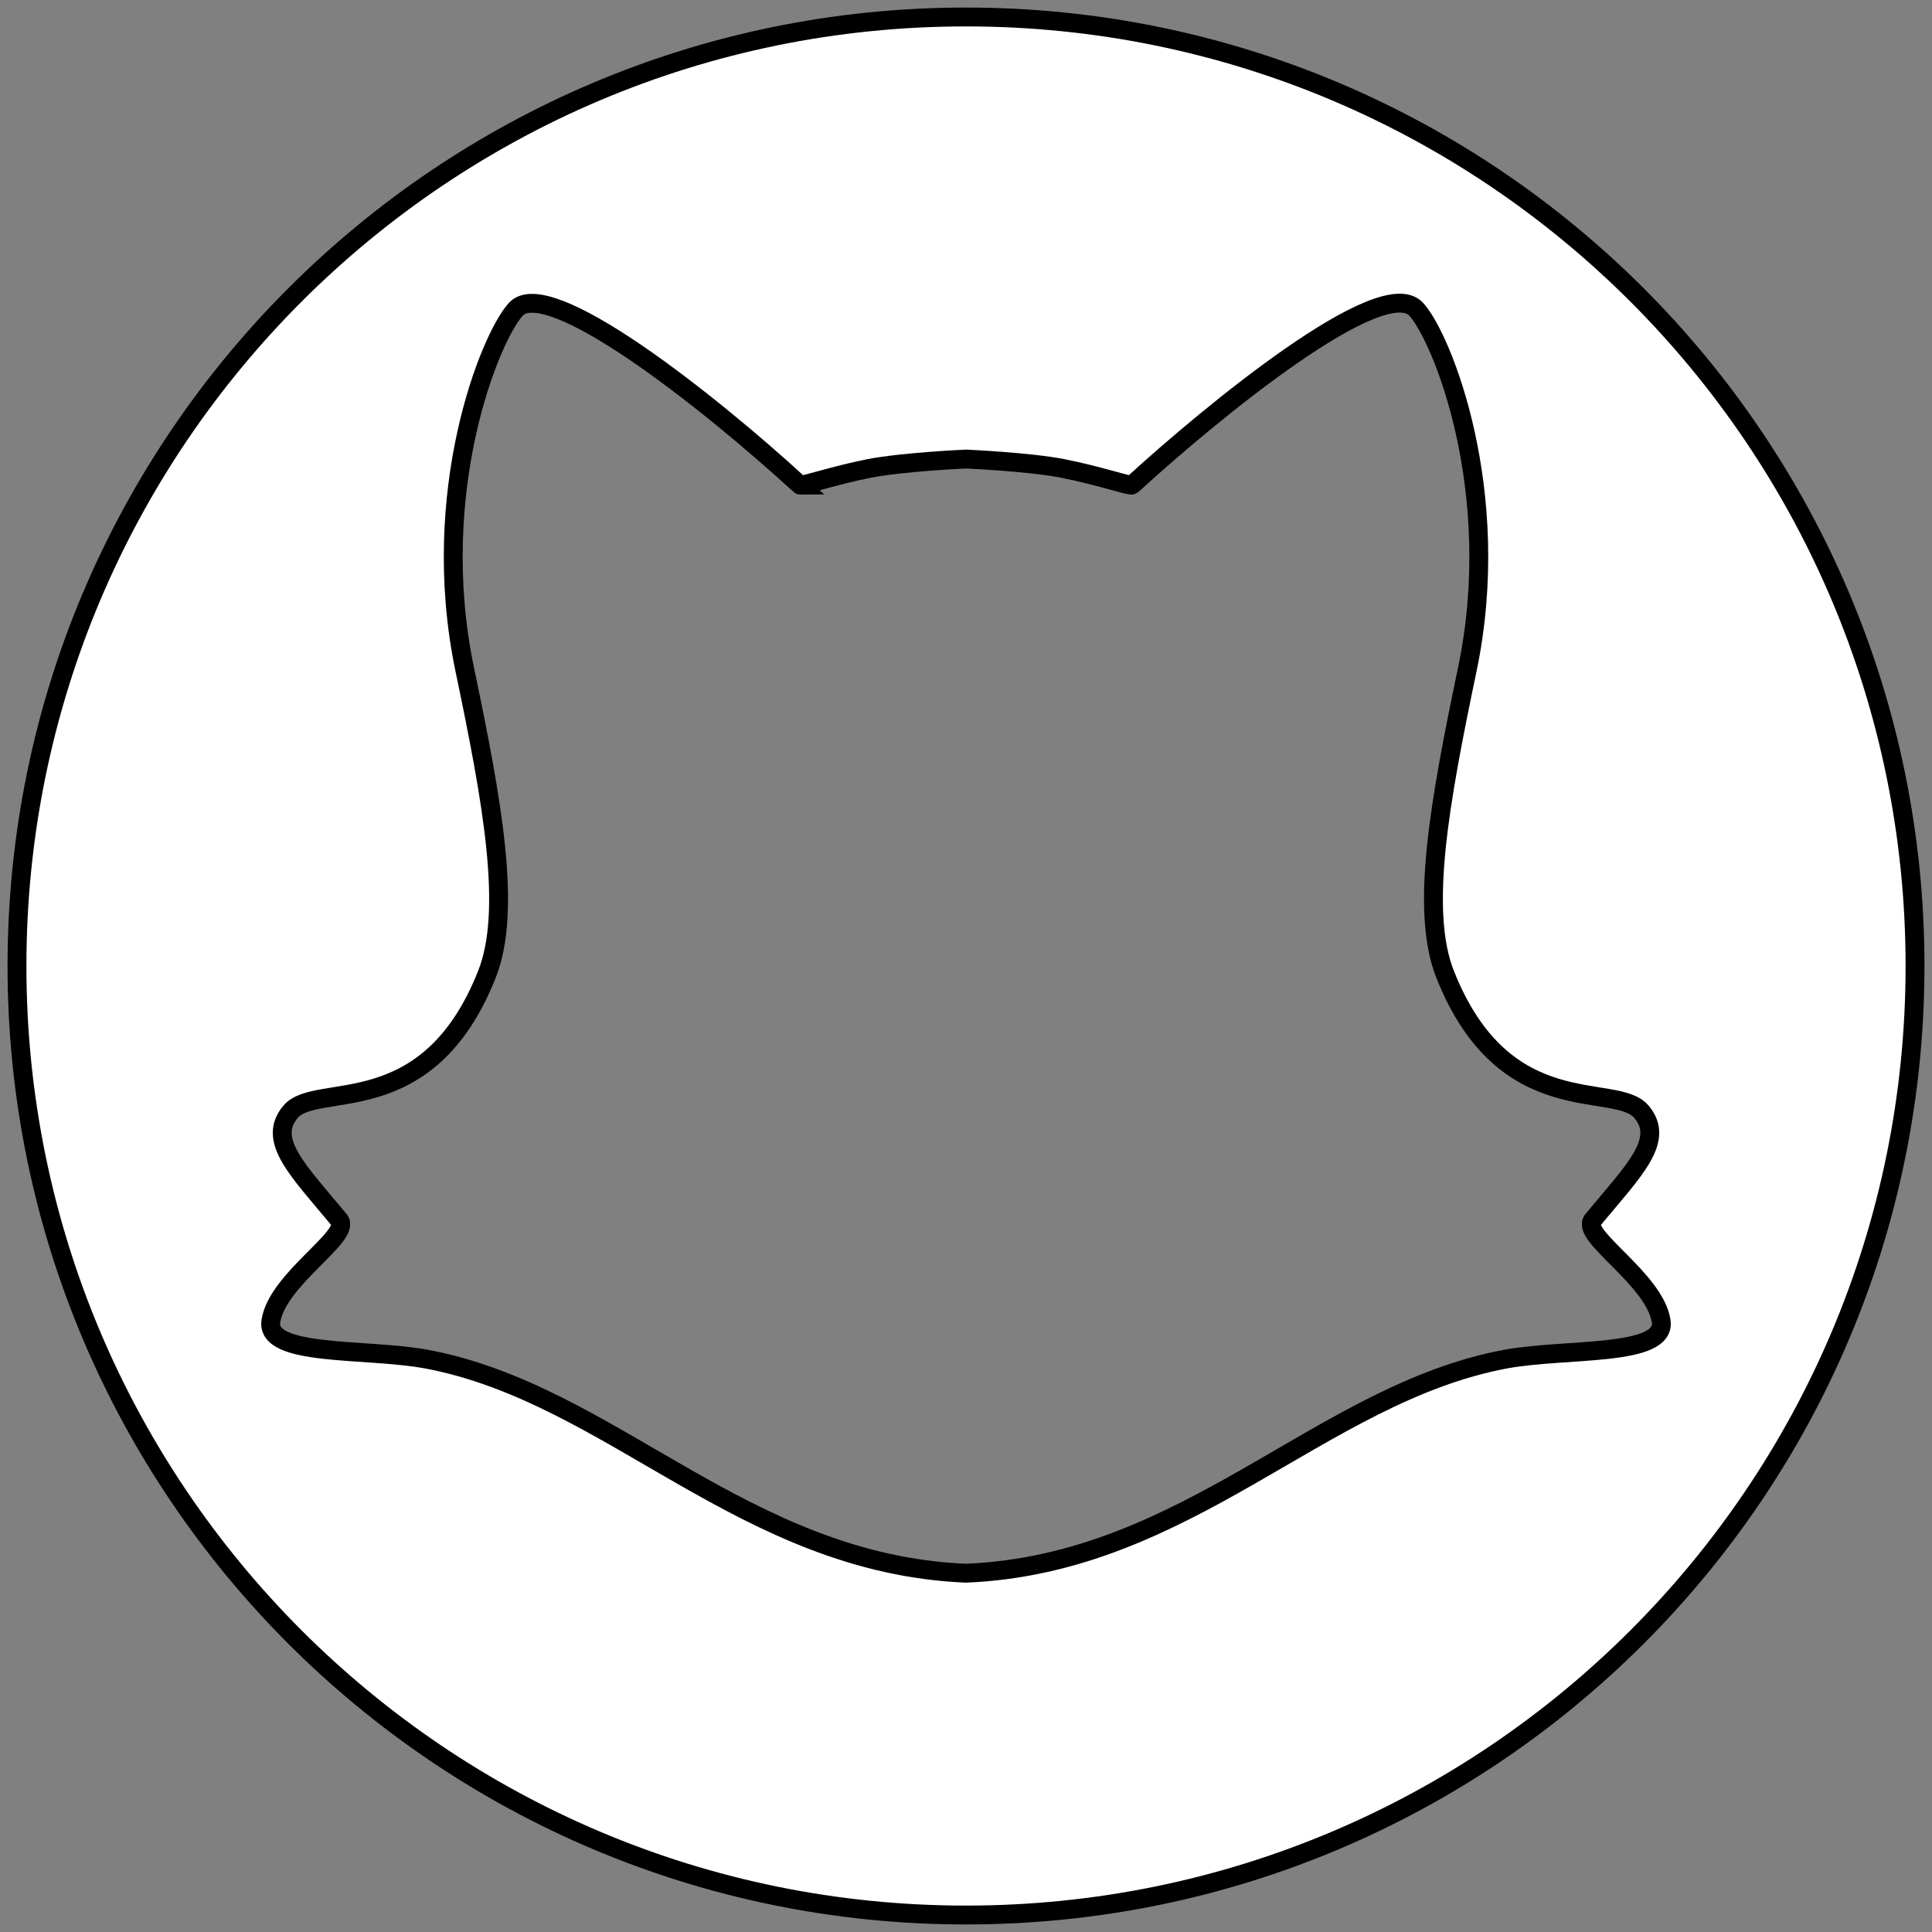 <svg xmlns="http://www.w3.org/2000/svg" width="256" height="256" preserveAspectRatio="xMidYMid"><rect width="100%" height="100%" fill="#808080" stroke="none"/><path d="M128 2.25C58.55 2.25 2.25 58.55 2.25 128S58.55 253.75 128 253.75 253.75 197.45 253.75 128 197.45 2.25 128 2.25zm-21.995 62.021c.204.187 4.463-1.272 9.155-2.197 4.442-.876 12.841-1.247 12.841-1.247s8.398.371 12.841 1.247c4.691.925 8.951 2.384 9.155 2.197 10.615-9.719 33.165-28.2 37.66-23.287 3.448 3.768 11.684 24.222 6.762 47.747-3.677 17.575-6.291 31.932-2.924 40.4 7.882 19.825 22.539 14.108 25.994 18.171 3.205 3.769-.965 7.755-6.438 14.349-1.724 2.077 8.179 7.785 9.059 13.389.752 4.792-12.686 3.565-20.654 5.058-24.475 4.587-41.981 27.132-71.454 28.36-29.473-1.228-46.979-23.773-71.454-28.36-7.968-1.493-21.406-.266-20.654-5.058.879-5.604 10.782-11.312 9.059-13.389-5.473-6.594-9.642-10.58-6.438-14.349 3.455-4.063 18.112 1.654 25.994-18.171 3.367-8.468.753-22.826-2.924-40.4-4.922-23.525 3.314-43.979 6.762-47.747 4.206-4.597 25.096 11.783 37.66 23.287z" fill="#fff" stroke="#000" stroke-width="2.5"/></svg>